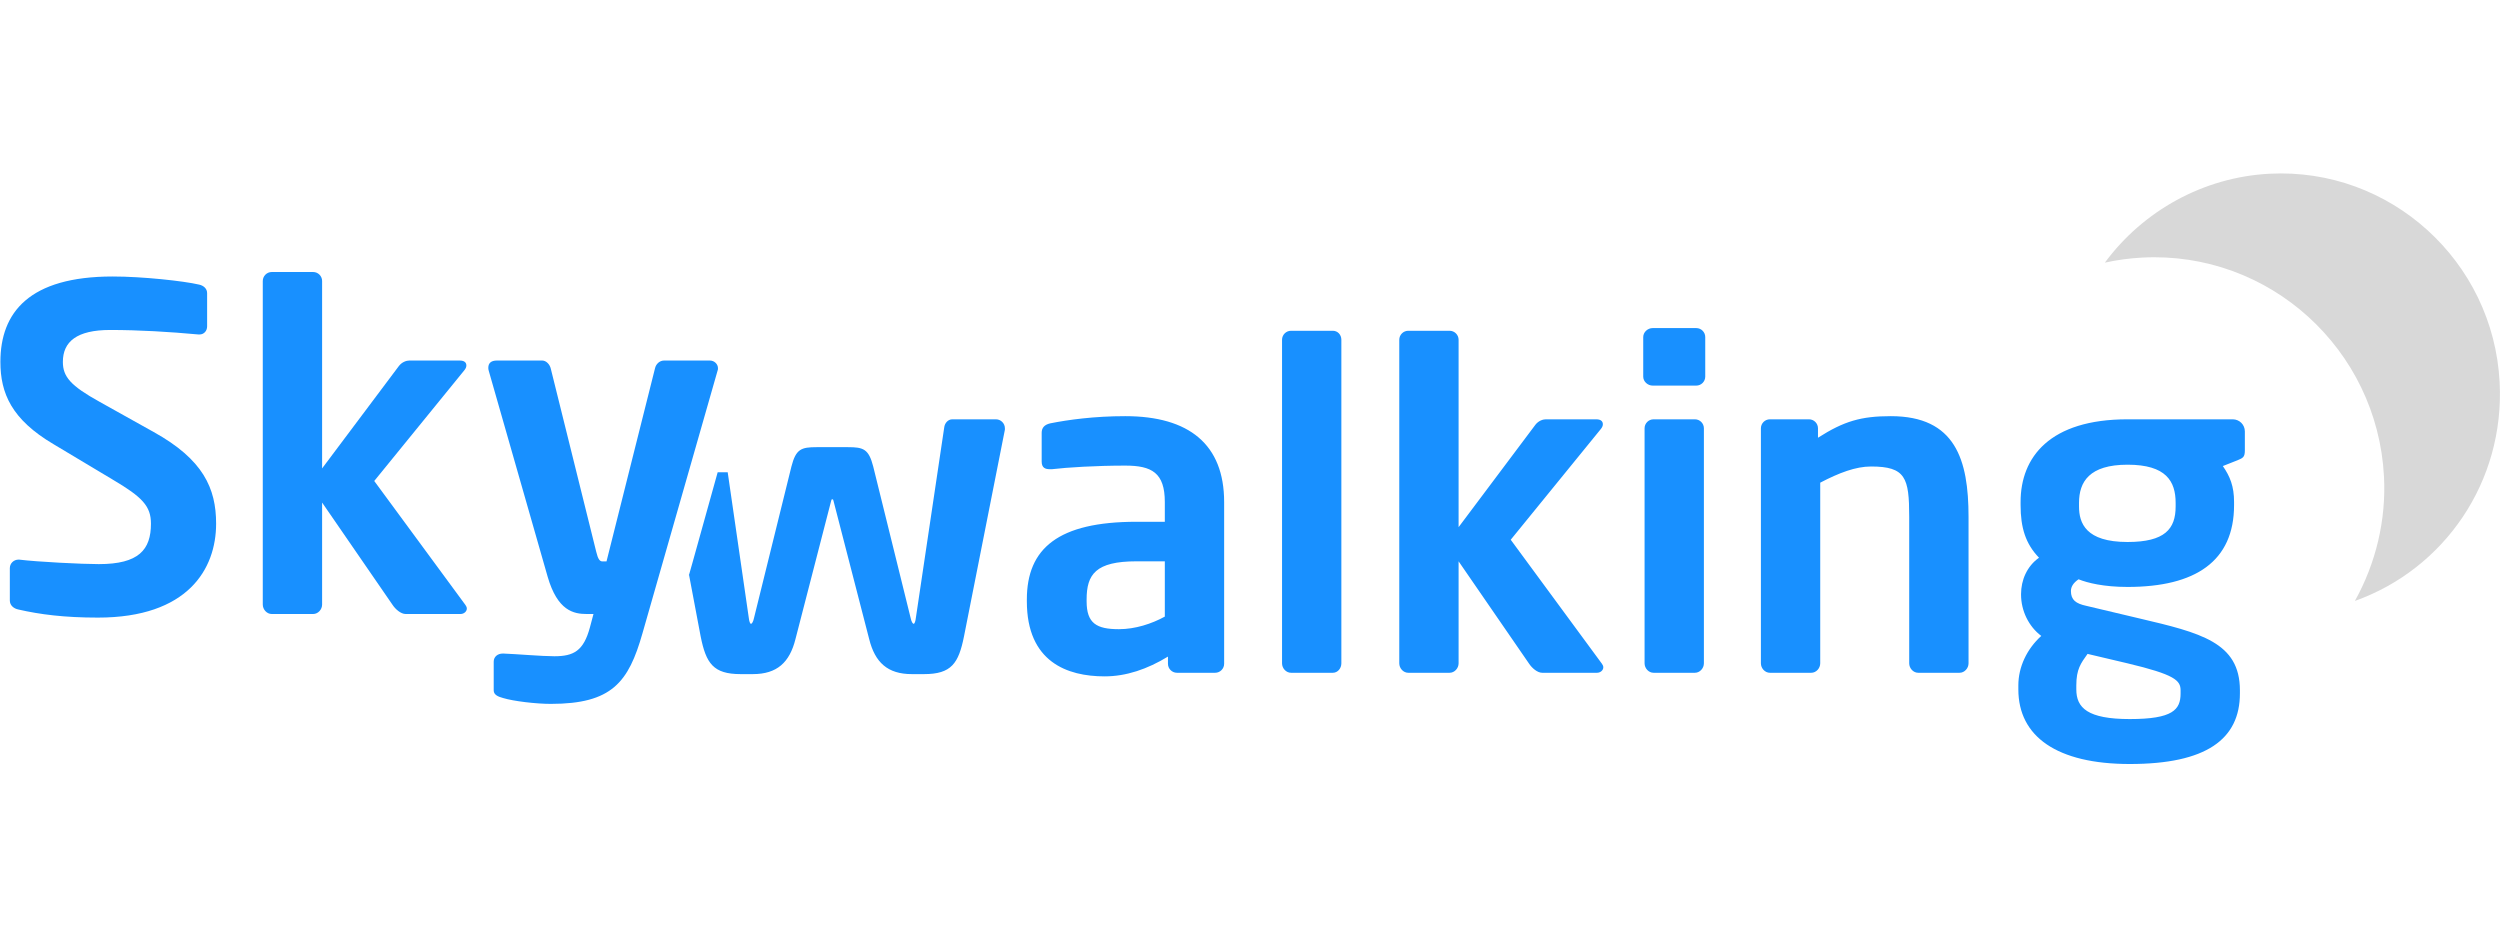 <?xml version="1.0" encoding="UTF-8"?>
<svg xmlns="http://www.w3.org/2000/svg" width="224" height="84" viewBox="0 0 224 84" fill="none">
  <g clip-path="url(#clip0_2021_65741)">
    <path fill-rule="evenodd" clip-rule="evenodd" d="M90.039 38.375V38.496L86.374 57.019C85.891 59.435 85.247 60.401 82.791 60.401H81.703C79.529 60.401 78.401 59.355 77.878 57.261L74.697 44.939C74.657 44.778 74.657 44.737 74.576 44.737C74.496 44.737 74.496 44.778 74.455 44.939L71.274 57.261C70.751 59.355 69.623 60.401 67.449 60.401H66.362C63.905 60.401 63.261 59.435 62.778 57.019L61.733 51.484C61.671 51.745 61.774 51.394 62.042 50.431C62.445 48.986 62.445 48.986 62.445 48.986L64.303 42.315C64.706 42.315 65.202 42.315 65.202 42.315C65.202 42.315 65.83 46.653 67.087 55.328C67.127 55.69 67.207 55.892 67.288 55.892C67.368 55.892 67.489 55.73 67.57 55.328L70.912 41.798C71.314 40.228 71.798 40.066 73.167 40.066H75.986C77.355 40.066 77.838 40.228 78.24 41.798L81.583 55.328C81.663 55.73 81.784 55.892 81.865 55.892C81.945 55.892 82.026 55.69 82.066 55.328L84.603 38.295C84.643 37.932 84.925 37.57 85.328 37.57H89.233C89.676 37.57 90.039 37.932 90.039 38.375ZM109.683 59.475C109.683 59.918 109.32 60.281 108.877 60.281H105.455C105.012 60.281 104.649 59.918 104.649 59.475V58.831C102.797 59.959 100.905 60.603 98.972 60.603C95.63 60.603 92.006 59.314 92.006 53.878V53.717C92.006 49.127 94.824 46.751 101.831 46.751H104.368V44.979C104.368 42.362 103.2 41.718 100.824 41.718C98.247 41.718 95.589 41.879 94.26 42.04H94.059C93.656 42.04 93.334 41.919 93.334 41.355V38.778C93.334 38.335 93.576 38.053 94.1 37.932C95.71 37.61 98.046 37.288 100.824 37.288C106.542 37.288 109.683 39.825 109.683 44.979V59.475ZM104.368 55.247V50.294H101.831C98.166 50.294 97.361 51.462 97.361 53.717V53.878C97.361 55.851 98.247 56.375 100.26 56.375C101.71 56.375 103.2 55.892 104.368 55.247ZM120.186 59.435C120.186 59.878 119.864 60.281 119.421 60.281H115.676C115.233 60.281 114.871 59.878 114.871 59.435V30.443C114.871 30 115.233 29.637 115.676 29.637H119.421C119.864 29.637 120.186 30 120.186 30.443V59.435ZM143.656 59.797C143.656 60.039 143.414 60.281 143.092 60.281H138.18C137.737 60.281 137.253 59.838 137.012 59.475L130.69 50.294V59.435C130.69 59.878 130.327 60.281 129.885 60.281H126.18C125.737 60.281 125.375 59.878 125.375 59.435V30.443C125.375 30 125.737 29.637 126.18 29.637H129.885C130.327 29.637 130.69 30 130.69 30.443V47.234L137.576 38.053C137.857 37.691 138.26 37.57 138.502 37.57H143.012C143.414 37.57 143.616 37.731 143.616 38.013C143.616 38.134 143.575 38.255 143.454 38.416L135.361 48.361L143.535 59.475C143.616 59.596 143.656 59.677 143.656 59.797ZM152.79 33.745C152.79 34.188 152.428 34.55 151.985 34.55H148.079C147.636 34.55 147.233 34.188 147.233 33.745V30.201C147.233 29.758 147.636 29.396 148.079 29.396H151.985C152.428 29.396 152.79 29.758 152.79 30.201V33.745ZM152.669 59.435C152.669 59.878 152.307 60.281 151.864 60.281H148.16C147.717 60.281 147.354 59.878 147.354 59.435V38.375C147.354 37.932 147.717 37.57 148.16 37.57H151.864C152.307 37.57 152.669 37.932 152.669 38.375V59.435ZM176.381 59.435C176.381 59.878 176.018 60.281 175.575 60.281H171.871C171.428 60.281 171.065 59.878 171.065 59.435V46.308C171.065 42.805 170.743 41.798 167.643 41.798C166.274 41.798 164.784 42.362 163.092 43.248V59.435C163.092 59.878 162.73 60.281 162.287 60.281H158.583C158.14 60.281 157.777 59.878 157.777 59.435V38.375C157.777 37.932 158.14 37.57 158.583 37.57H162.086C162.529 37.57 162.891 37.932 162.891 38.375V39.221C165.227 37.731 166.757 37.288 169.414 37.288C175.213 37.288 176.381 41.194 176.381 46.308V59.435ZM201.139 40.348C201.139 40.952 200.978 41.033 200.494 41.234L199.166 41.758C199.81 42.684 200.172 43.57 200.172 44.979V45.261C200.172 50.294 196.709 52.59 190.629 52.59C188.495 52.59 187.045 52.227 186.24 51.905C185.757 52.227 185.555 52.59 185.555 52.952C185.555 53.757 185.998 54.08 186.924 54.281L191.676 55.408C197.152 56.697 200.696 57.542 200.696 61.851V62.133C200.696 66.24 197.676 68.455 190.83 68.455C184.307 68.455 180.844 65.999 180.844 61.77V61.408C180.844 59.757 181.609 58.146 182.898 56.979C181.77 56.133 181.086 54.724 181.086 53.274V53.234C181.086 51.986 181.609 50.737 182.696 49.972C181.488 48.724 181.045 47.274 181.045 45.261V44.979C181.045 40.952 183.663 37.57 190.629 37.57H200.051C200.655 37.57 201.139 38.053 201.139 38.657V40.348ZM194.937 45.382V45.06C194.937 43.127 194.092 41.637 190.629 41.637C187.206 41.637 186.28 43.167 186.28 45.06V45.382C186.28 46.872 186.884 48.563 190.629 48.563C193.971 48.563 194.937 47.395 194.937 45.382ZM195.38 62.133V61.851C195.38 60.965 194.857 60.442 190.629 59.435L187.045 58.589C186.441 59.435 186.038 59.959 186.038 61.408V61.77C186.038 63.421 187.045 64.428 190.83 64.428C194.696 64.428 195.38 63.583 195.38 62.133Z" fill="#1890FF"></path>
    <path fill-rule="evenodd" clip-rule="evenodd" d="M19.364 46.921C19.364 50.988 16.827 55.337 8.774 55.337C5.754 55.337 3.579 55.055 1.646 54.612C1.244 54.532 0.881 54.25 0.881 53.807V50.908C0.881 50.465 1.244 50.143 1.646 50.143H1.727C3.338 50.344 7.364 50.545 8.854 50.545C12.438 50.545 13.525 49.257 13.525 46.921C13.525 45.351 12.76 44.545 10.102 42.975L4.787 39.794C1.042 37.579 0.036 35.244 0.036 32.425C0.036 27.996 2.613 24.774 10.102 24.774C12.76 24.774 16.465 25.177 17.834 25.499C18.236 25.58 18.558 25.862 18.558 26.264V29.244C18.558 29.647 18.277 29.969 17.874 29.969H17.793C15.136 29.727 12.478 29.566 9.861 29.566C6.881 29.566 5.633 30.613 5.633 32.425C5.633 33.754 6.317 34.559 8.935 36.009L13.767 38.707C18.196 41.163 19.364 43.74 19.364 46.921ZM41.827 54.532C41.827 54.773 41.585 55.015 41.263 55.015H36.35C35.907 55.015 35.424 54.572 35.183 54.21L28.861 45.029V54.169C28.861 54.612 28.498 55.015 28.055 55.015H24.351C23.908 55.015 23.545 54.612 23.545 54.169V25.177C23.545 24.734 23.908 24.372 24.351 24.372H28.055C28.498 24.372 28.861 24.734 28.861 25.177V41.968L35.746 32.788C36.028 32.425 36.431 32.304 36.672 32.304H41.182C41.585 32.304 41.786 32.465 41.786 32.747C41.786 32.868 41.746 32.989 41.625 33.15L33.532 43.096L41.706 54.21C41.786 54.33 41.827 54.411 41.827 54.532ZM64.33 32.989C64.33 33.069 64.33 33.15 64.289 33.23L57.565 56.746C56.317 61.136 54.827 63.068 49.35 63.068C48.022 63.068 46.008 62.827 45.082 62.545C44.639 62.424 44.236 62.263 44.236 61.86V59.283C44.236 58.84 44.599 58.559 45.042 58.559C45.082 58.559 45.082 58.559 45.122 58.559C46.25 58.599 48.545 58.8 49.672 58.8C51.404 58.8 52.29 58.317 52.854 56.223L53.176 55.015H52.572C51.404 55.015 49.954 54.733 49.069 51.673L43.794 33.23C43.753 33.11 43.753 33.029 43.753 32.949C43.753 32.546 43.995 32.304 44.518 32.304H48.585C48.948 32.304 49.27 32.667 49.35 33.029L53.417 49.418C53.578 50.102 53.739 50.304 53.981 50.304H54.021C54.102 50.304 54.182 50.304 54.223 50.304C54.343 50.304 54.343 50.304 54.343 50.304L58.692 32.989C58.773 32.627 59.095 32.304 59.498 32.304H63.605C64.008 32.304 64.33 32.627 64.33 32.989Z" fill="#1890FF"></path>
    <path d="M188.596 23.533C189.687 23.29 190.817 23.138 191.949 23.079C203.307 22.483 213.006 31.266 213.605 42.688C213.81 46.596 212.877 50.474 210.997 53.844C219.012 50.986 224.435 43.169 223.967 34.242C223.398 23.375 214.15 15.001 203.343 15.567C197.434 15.877 192.035 18.876 188.596 23.533Z" fill="#D8D8D8"></path>
  </g>
  <defs>
    <clipPath id="clip0_2021_65741">
      <rect width="224" height="53" fill="white" transform="translate(0 15.5)"></rect>
    </clipPath>
  </defs>
</svg>
